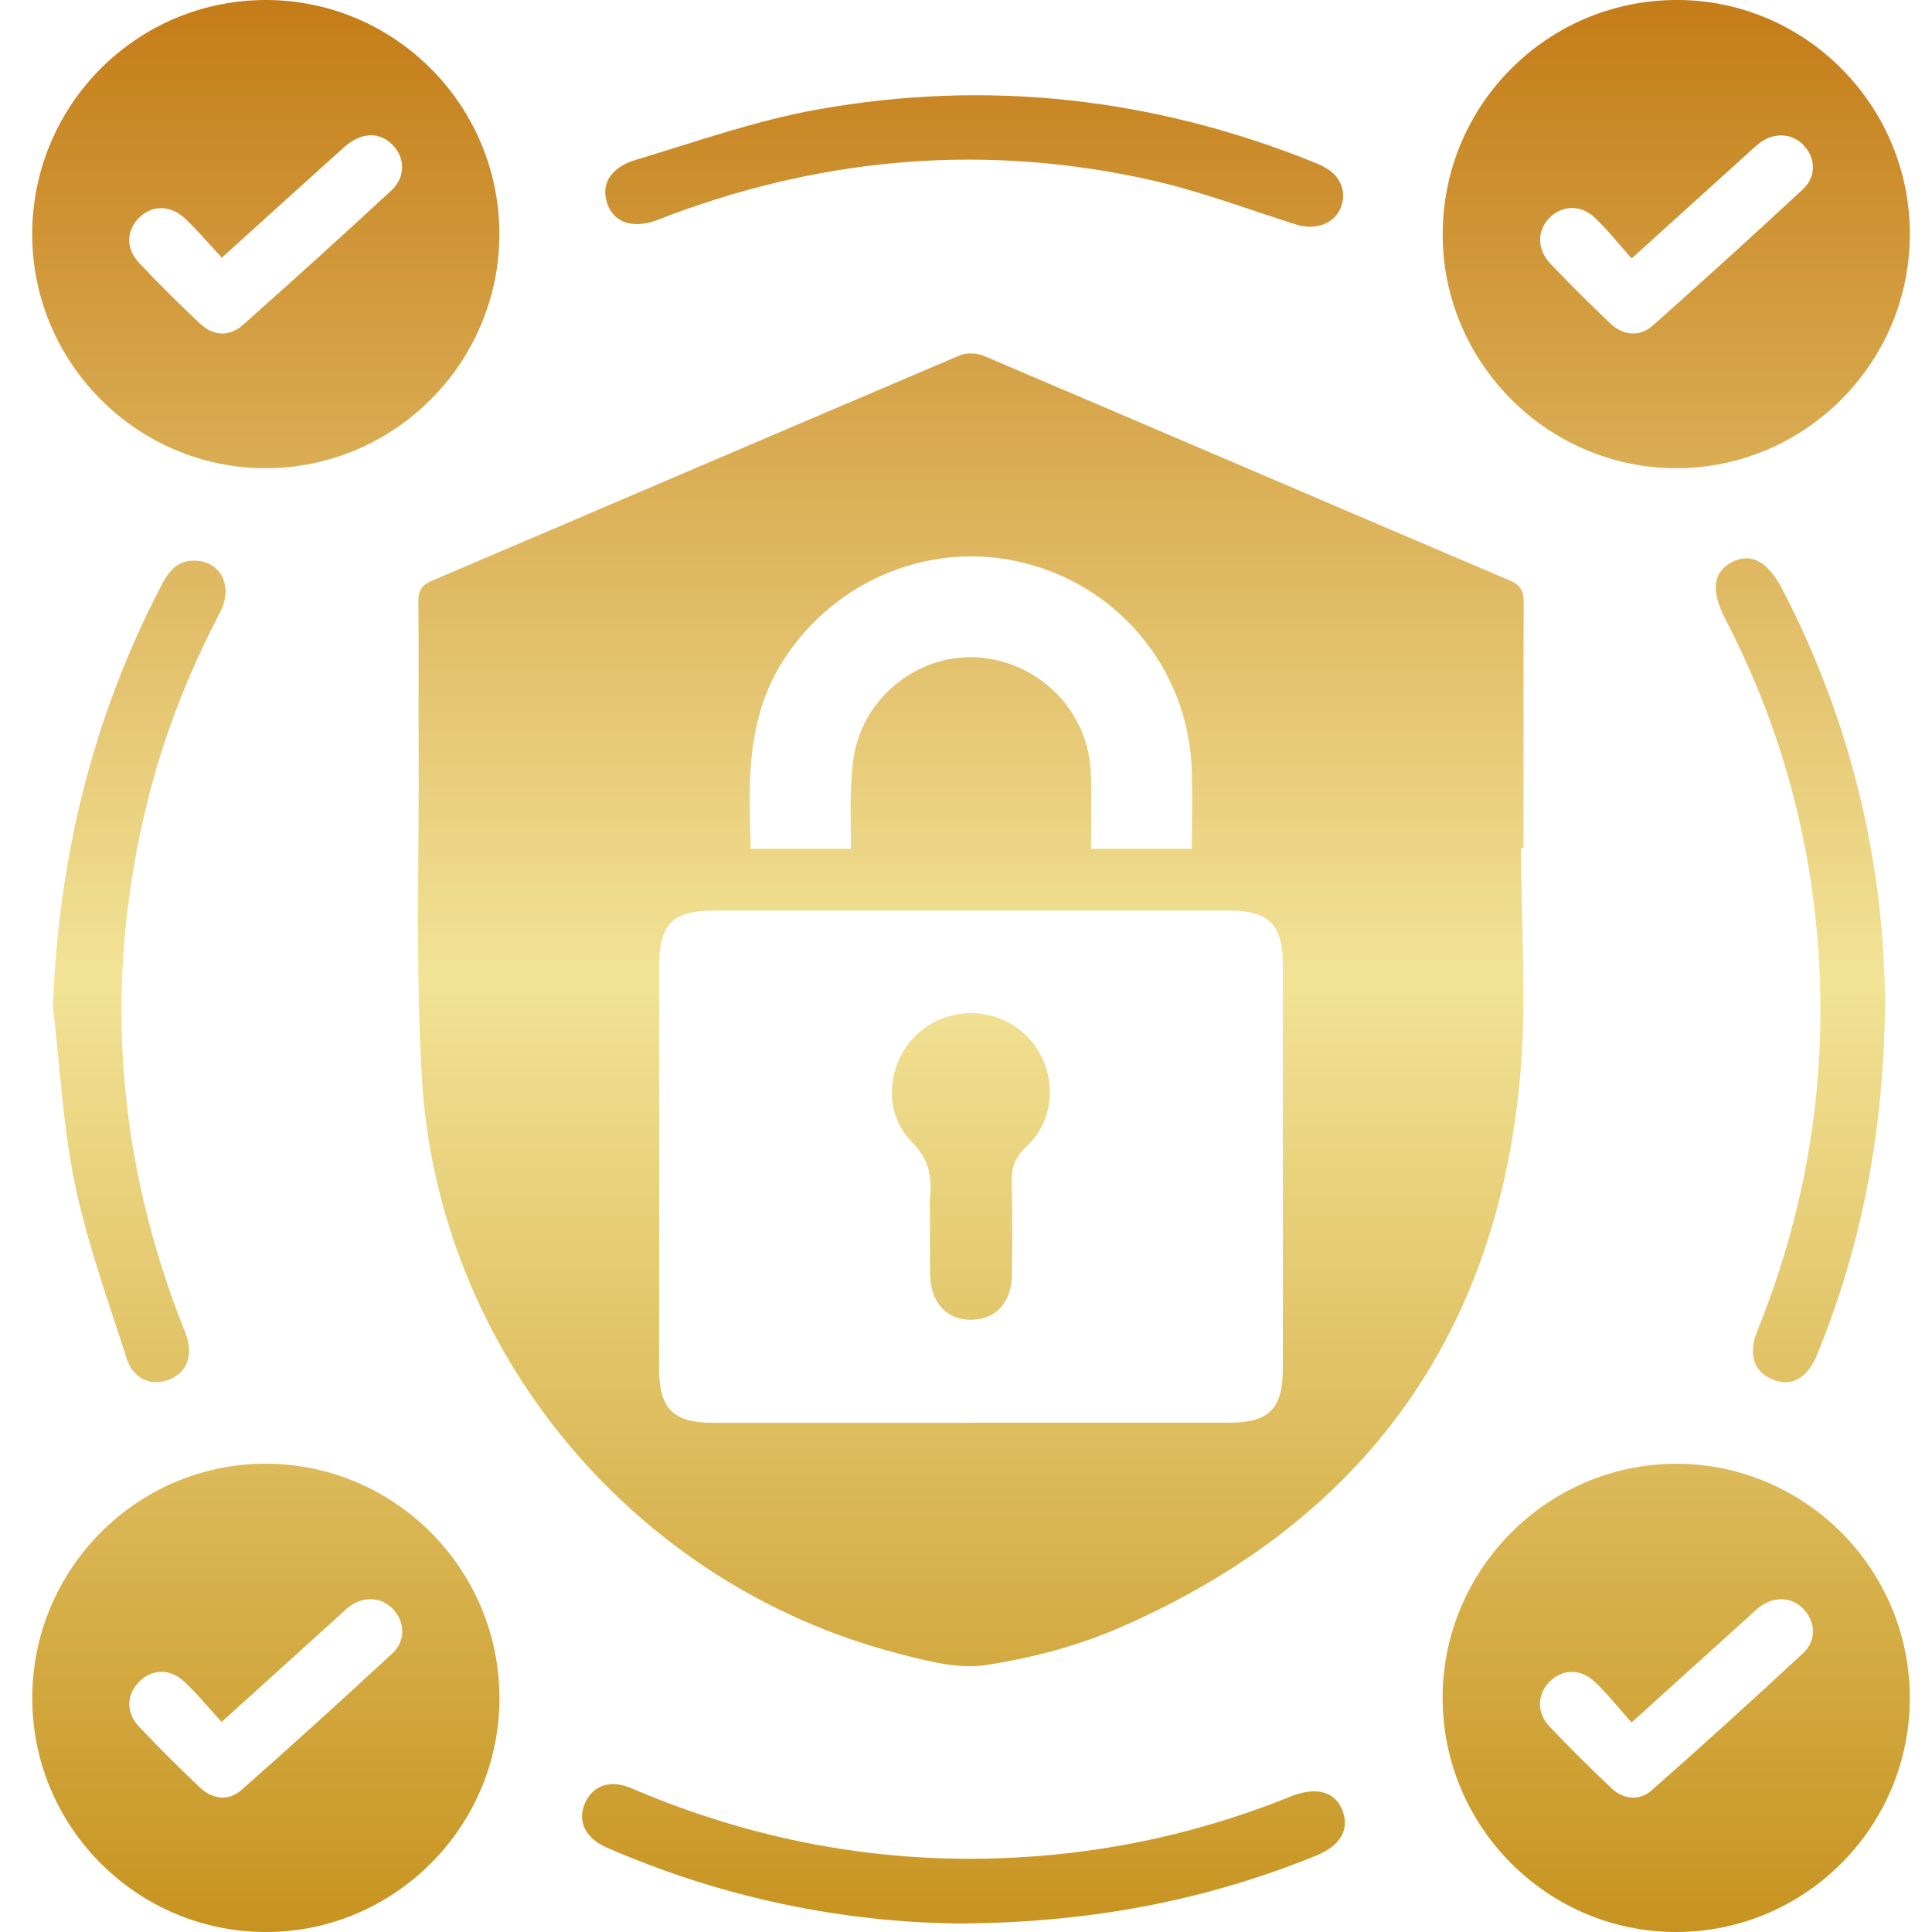 <svg width="60" height="60" viewBox="0 0 60 60" fill="none" xmlns="http://www.w3.org/2000/svg">
<path d="M47.237 26.337C47.237 28.723 47.422 31.124 47.204 33.49C46.454 41.6 42.237 47.292 34.787 50.542C33.473 51.116 32.035 51.495 30.616 51.71C29.739 51.843 28.769 51.578 27.878 51.347C19.679 49.22 13.61 41.959 13.104 33.498C12.899 30.065 13.021 26.613 13.001 23.17C12.993 21.677 13.009 20.183 12.993 18.689C12.989 18.352 13.086 18.175 13.409 18.037C18.878 15.707 24.338 13.362 29.809 11.036C30.022 10.947 30.345 10.961 30.561 11.055C36.01 13.373 41.451 15.714 46.9 18.032C47.264 18.187 47.321 18.405 47.319 18.744C47.309 21.276 47.314 23.807 47.314 26.337C47.289 26.337 47.262 26.337 47.237 26.337ZM30.133 44.183C32.808 44.183 35.483 44.183 38.157 44.183C39.41 44.183 39.84 43.756 39.84 42.505C39.842 38.317 39.842 34.128 39.84 29.94C39.84 28.726 39.398 28.279 38.202 28.279C32.853 28.279 27.503 28.279 22.154 28.279C20.907 28.279 20.471 28.713 20.471 29.958C20.469 34.147 20.469 38.335 20.471 42.523C20.471 43.741 20.91 44.183 22.109 44.185C24.784 44.187 27.459 44.185 30.133 44.185V44.183ZM23.314 26.361H26.426C26.426 25.679 26.401 25.038 26.434 24.4C26.457 23.927 26.492 23.44 26.634 22.994C27.166 21.302 28.879 20.215 30.587 20.438C32.417 20.675 33.813 22.179 33.879 24.015C33.907 24.796 33.884 25.577 33.884 26.361H37.016C37.016 25.534 37.033 24.747 37.013 23.964C36.933 20.903 34.874 18.303 31.913 17.51C28.999 16.728 25.93 17.974 24.308 20.537C23.169 22.339 23.247 24.318 23.315 26.361H23.314Z" fill="url(#paint0_linear_207_38)"/>
<path d="M15.509 7.241C15.523 11.256 12.256 14.541 8.247 14.541C4.268 14.541 1.012 11.283 1 7.294C0.988 3.272 4.245 0 8.257 0C12.244 0 15.494 3.249 15.508 7.241H15.509ZM6.89 8.004C6.494 7.577 6.145 7.166 5.756 6.795C5.296 6.356 4.714 6.362 4.315 6.765C3.924 7.159 3.899 7.715 4.315 8.159C4.924 8.808 5.558 9.435 6.206 10.045C6.624 10.439 7.119 10.471 7.552 10.085C9.099 8.708 10.637 7.322 12.156 5.913C12.627 5.478 12.577 4.821 12.124 4.435C11.71 4.082 11.181 4.127 10.677 4.579C9.445 5.686 8.219 6.8 6.89 8.003V8.004Z" fill="url(#paint1_linear_207_38)"/>
<path d="M59.311 7.306C59.293 11.299 56.035 14.544 52.053 14.541C48.049 14.536 44.776 11.236 44.804 7.229C44.831 3.205 48.111 -0.03 52.131 0C56.109 0.03 59.331 3.307 59.313 7.306H59.311ZM50.672 8.026C50.286 7.595 49.939 7.154 49.536 6.768C49.102 6.352 48.533 6.369 48.141 6.745C47.733 7.136 47.718 7.735 48.147 8.187C48.746 8.818 49.363 9.431 49.993 10.03C50.408 10.424 50.908 10.482 51.341 10.1C52.904 8.711 54.455 7.307 55.986 5.883C56.422 5.478 56.389 4.892 55.998 4.495C55.641 4.132 55.088 4.107 54.646 4.441C54.531 4.528 54.426 4.631 54.318 4.727C53.137 5.795 51.956 6.865 50.672 8.026Z" fill="url(#paint2_linear_207_38)"/>
<path d="M44.802 52.739C44.797 48.752 48.041 45.481 52.021 45.459C56.028 45.437 59.306 48.704 59.311 52.724C59.316 56.743 56.048 60.01 52.034 60C48.052 59.99 44.807 56.733 44.802 52.738V52.739ZM50.669 53.491C50.278 53.054 49.93 52.611 49.526 52.229C49.082 51.808 48.53 51.83 48.134 52.217C47.743 52.6 47.71 53.182 48.116 53.611C48.741 54.273 49.388 54.917 50.052 55.539C50.429 55.893 50.922 55.93 51.301 55.595C52.884 54.198 54.45 52.779 55.996 51.342C56.412 50.956 56.386 50.392 56.035 49.997C55.675 49.592 55.108 49.554 54.639 49.91C54.524 49.998 54.421 50.101 54.315 50.198C53.134 51.264 51.955 52.332 50.672 53.49L50.669 53.491Z" fill="url(#paint3_linear_207_38)"/>
<path d="M15.511 52.715C15.526 56.7 12.281 59.98 8.302 60C4.285 60.022 1.008 56.765 1.002 52.748C0.995 48.751 4.225 45.482 8.206 45.457C12.213 45.432 15.496 48.693 15.511 52.713V52.715ZM6.883 53.476C6.481 53.039 6.126 52.603 5.719 52.222C5.275 51.806 4.721 51.831 4.325 52.224C3.931 52.616 3.901 53.177 4.313 53.618C4.922 54.266 5.558 54.894 6.201 55.506C6.594 55.88 7.093 55.948 7.499 55.589C9.084 54.193 10.647 52.773 12.196 51.337C12.604 50.96 12.572 50.377 12.223 49.99C11.877 49.606 11.323 49.554 10.874 49.875C10.739 49.972 10.624 50.091 10.501 50.203C9.32 51.271 8.139 52.339 6.882 53.476H6.883Z" fill="url(#paint4_linear_207_38)"/>
<path d="M58.541 31.04C58.523 35.013 57.844 38.614 56.431 42.072C56.131 42.806 55.632 43.082 55.047 42.841C54.463 42.6 54.28 42.059 54.578 41.324C56.193 37.33 56.813 33.19 56.421 28.902C56.109 25.501 55.165 22.279 53.591 19.245C53.127 18.35 53.192 17.768 53.784 17.459C54.378 17.149 54.9 17.43 55.358 18.312C57.468 22.379 58.496 26.712 58.54 31.041L58.541 31.04Z" fill="url(#paint5_linear_207_38)"/>
<path d="M1.645 31.254C1.815 26.62 2.881 22.257 5.024 18.16C5.235 17.756 5.486 17.424 5.998 17.412C6.833 17.392 7.268 18.185 6.837 19.01C5.864 20.872 5.097 22.811 4.59 24.85C3.236 30.281 3.57 35.614 5.543 40.847C5.622 41.06 5.716 41.269 5.789 41.484C6.008 42.127 5.79 42.646 5.222 42.856C4.688 43.052 4.14 42.826 3.939 42.202C3.364 40.413 2.717 38.629 2.332 36.796C1.953 34.982 1.862 33.105 1.645 31.256V31.254Z" fill="url(#paint6_linear_207_38)"/>
<path d="M29.884 59.737C26.229 59.711 22.459 58.954 18.856 57.383C18.184 57.091 17.924 56.569 18.161 56.013C18.402 55.447 18.947 55.251 19.623 55.541C23.661 57.27 27.864 57.987 32.247 57.641C34.784 57.442 37.239 56.883 39.616 55.976C39.791 55.91 39.962 55.837 40.135 55.77C40.915 55.476 41.489 55.654 41.702 56.254C41.908 56.838 41.614 57.327 40.878 57.626C37.44 59.027 33.859 59.707 29.88 59.735L29.884 59.737Z" fill="url(#paint7_linear_207_38)"/>
<path d="M41.713 6.041C41.72 6.802 41.02 7.217 40.245 6.971C38.748 6.496 37.267 5.935 35.74 5.592C30.697 4.461 25.739 4.859 20.892 6.649C20.737 6.705 20.584 6.77 20.429 6.828C19.659 7.113 19.076 6.928 18.864 6.334C18.651 5.737 18.942 5.206 19.752 4.962C21.612 4.403 23.46 3.748 25.363 3.405C30.666 2.45 35.842 3.036 40.849 5.057C41.334 5.253 41.67 5.524 41.715 6.04L41.713 6.041Z" fill="url(#paint8_linear_207_38)"/>
<path d="M28.884 38.026C28.884 37.715 28.863 37.404 28.889 37.094C28.942 36.455 28.813 35.961 28.312 35.456C27.382 34.519 27.549 32.941 28.54 32.069C29.511 31.214 31.015 31.274 31.911 32.202C32.83 33.152 32.851 34.707 31.88 35.605C31.512 35.945 31.409 36.269 31.422 36.73C31.449 37.681 31.439 38.634 31.426 39.586C31.414 40.446 30.933 40.973 30.181 40.986C29.4 41 28.902 40.464 28.886 39.576C28.876 39.059 28.884 38.541 28.883 38.024L28.884 38.026Z" fill="url(#paint9_linear_207_38)"/>
<defs>
<linearGradient id="paint0_linear_207_38" x1="30.157" y1="0" x2="30.157" y2="60" gradientUnits="userSpaceOnUse">
<stop stop-color="#C47C17"/>
<stop offset="0.505" stop-color="#F2E396"/>
<stop offset="1" stop-color="#C79320"/>
</linearGradient>
<linearGradient id="paint1_linear_207_38" x1="30.157" y1="0" x2="30.157" y2="60" gradientUnits="userSpaceOnUse">
<stop stop-color="#C47C17"/>
<stop offset="0.505" stop-color="#F2E396"/>
<stop offset="1" stop-color="#C79320"/>
</linearGradient>
<linearGradient id="paint2_linear_207_38" x1="30.157" y1="0" x2="30.157" y2="60" gradientUnits="userSpaceOnUse">
<stop stop-color="#C47C17"/>
<stop offset="0.505" stop-color="#F2E396"/>
<stop offset="1" stop-color="#C79320"/>
</linearGradient>
<linearGradient id="paint3_linear_207_38" x1="30.157" y1="0" x2="30.157" y2="60" gradientUnits="userSpaceOnUse">
<stop stop-color="#C47C17"/>
<stop offset="0.505" stop-color="#F2E396"/>
<stop offset="1" stop-color="#C79320"/>
</linearGradient>
<linearGradient id="paint4_linear_207_38" x1="30.157" y1="0" x2="30.157" y2="60" gradientUnits="userSpaceOnUse">
<stop stop-color="#C47C17"/>
<stop offset="0.505" stop-color="#F2E396"/>
<stop offset="1" stop-color="#C79320"/>
</linearGradient>
<linearGradient id="paint5_linear_207_38" x1="30.157" y1="0" x2="30.157" y2="60" gradientUnits="userSpaceOnUse">
<stop stop-color="#C47C17"/>
<stop offset="0.505" stop-color="#F2E396"/>
<stop offset="1" stop-color="#C79320"/>
</linearGradient>
<linearGradient id="paint6_linear_207_38" x1="30.157" y1="0" x2="30.157" y2="60" gradientUnits="userSpaceOnUse">
<stop stop-color="#C47C17"/>
<stop offset="0.505" stop-color="#F2E396"/>
<stop offset="1" stop-color="#C79320"/>
</linearGradient>
<linearGradient id="paint7_linear_207_38" x1="30.157" y1="0" x2="30.157" y2="60" gradientUnits="userSpaceOnUse">
<stop stop-color="#C47C17"/>
<stop offset="0.505" stop-color="#F2E396"/>
<stop offset="1" stop-color="#C79320"/>
</linearGradient>
<linearGradient id="paint8_linear_207_38" x1="30.157" y1="0" x2="30.157" y2="60" gradientUnits="userSpaceOnUse">
<stop stop-color="#C47C17"/>
<stop offset="0.505" stop-color="#F2E396"/>
<stop offset="1" stop-color="#C79320"/>
</linearGradient>
<linearGradient id="paint9_linear_207_38" x1="30.157" y1="0" x2="30.157" y2="60" gradientUnits="userSpaceOnUse">
<stop stop-color="#C47C17"/>
<stop offset="0.505" stop-color="#F2E396"/>
<stop offset="1" stop-color="#C79320"/>
</linearGradient>
</defs>
</svg>

